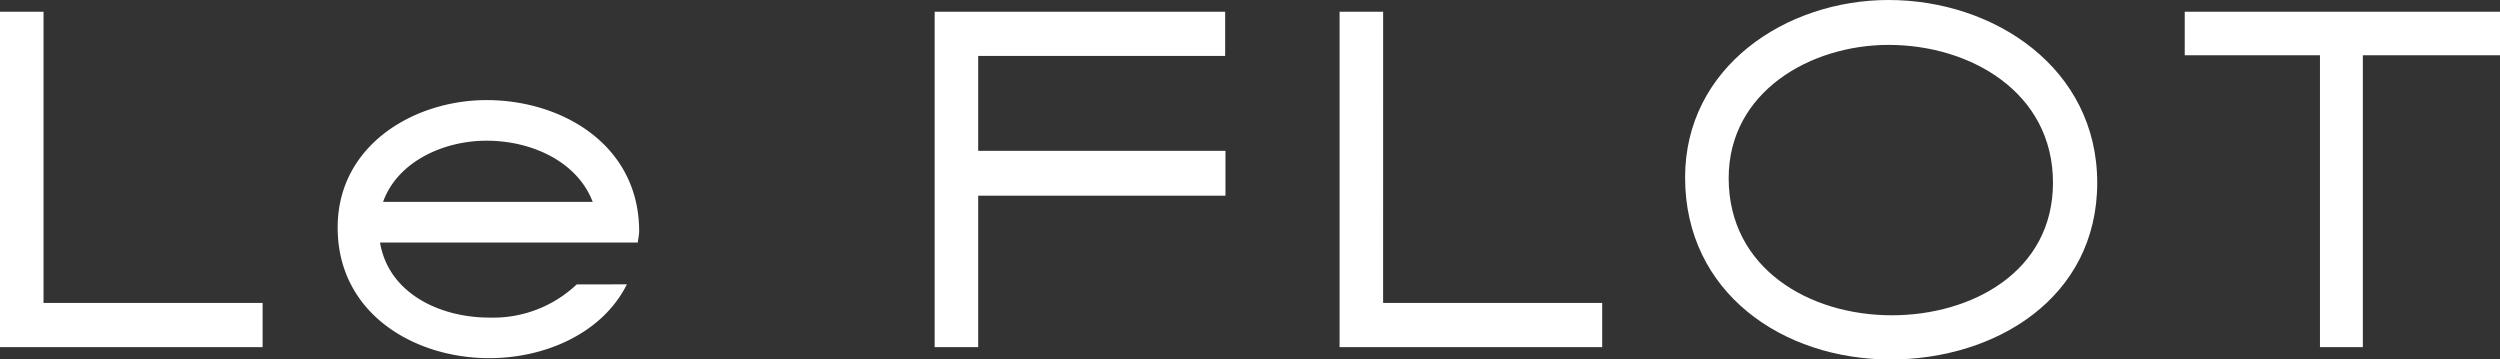 <svg xmlns="http://www.w3.org/2000/svg" width="188.281" height="27.072" viewBox="0 0 188.281 27.072">
  <rect x="0" y="0" width="188.281" height="27.072" fill="#333333" stroke="none"/>
  <g id="그룹_634145" data-name="그룹 634145" transform="translate(0)">
    <path id="패스_74190" data-name="패스 74190" d="M317.173.459h-3.279V25.717h19.778V22.388h-16.5Z" transform="translate(-313.894 0.426)" fill="#fff"/>
    <path id="패스_74191" data-name="패스 74191" d="M369.511.459H366.23V25.717h19.778V22.388h-16.5Z" transform="translate(-265.343 0.426)" fill="#fff"/>
    <path id="패스_74192" data-name="패스 74192" d="M353.689,3.786h18.6V.459H350.41V25.717h3.279V14.311h18.623V10.934H353.689Z" transform="translate(-280.019 0.426)" fill="#fff"/>
    <path id="패스_74193" data-name="패스 74193" d="M395.052,0c-7.736,0-15.323,5.043-15.323,13.367,0,8.665,7.342,13.706,15.47,13.706,7.931,0,15.568-4.648,15.568-13.314C410.767,5.143,403.031,0,395.052,0m.245,23.745c-6.217,0-12.287-3.524-12.287-10.329,0-6.51,6.167-10.035,12.042-10.035,6.167,0,12.383,3.572,12.383,10.377,0,6.708-6.117,9.987-12.139,9.987" transform="translate(-252.82)" fill="#fff"/>
    <path id="패스_74194" data-name="패스 74194" d="M399.249.459V3.738h10.184V25.717h3.229V3.738h10.331V.459Z" transform="translate(-234.711 0.426)" fill="#fff"/>
    <path id="패스_74195" data-name="패스 74195" d="M345.091,17.791a9.155,9.155,0,0,1-6.595,2.5c-3.676,0-7.57-1.795-8.22-5.654h19.416c.025-.287.1-.547.1-.848,0-6.483-5.781-9.877-11.491-9.877-5.436,0-11.215,3.368-11.215,9.6,0,6.456,5.741,9.835,11.412,9.835,4.26,0,8.545-1.9,10.369-5.558ZM338.3,6.969c3.425,0,6.845,1.59,7.994,4.607H330.507c1.064-2.992,4.5-4.607,7.794-4.607" transform="translate(-301.656 3.627)" fill="#fff"/>
  </g>
</svg>
